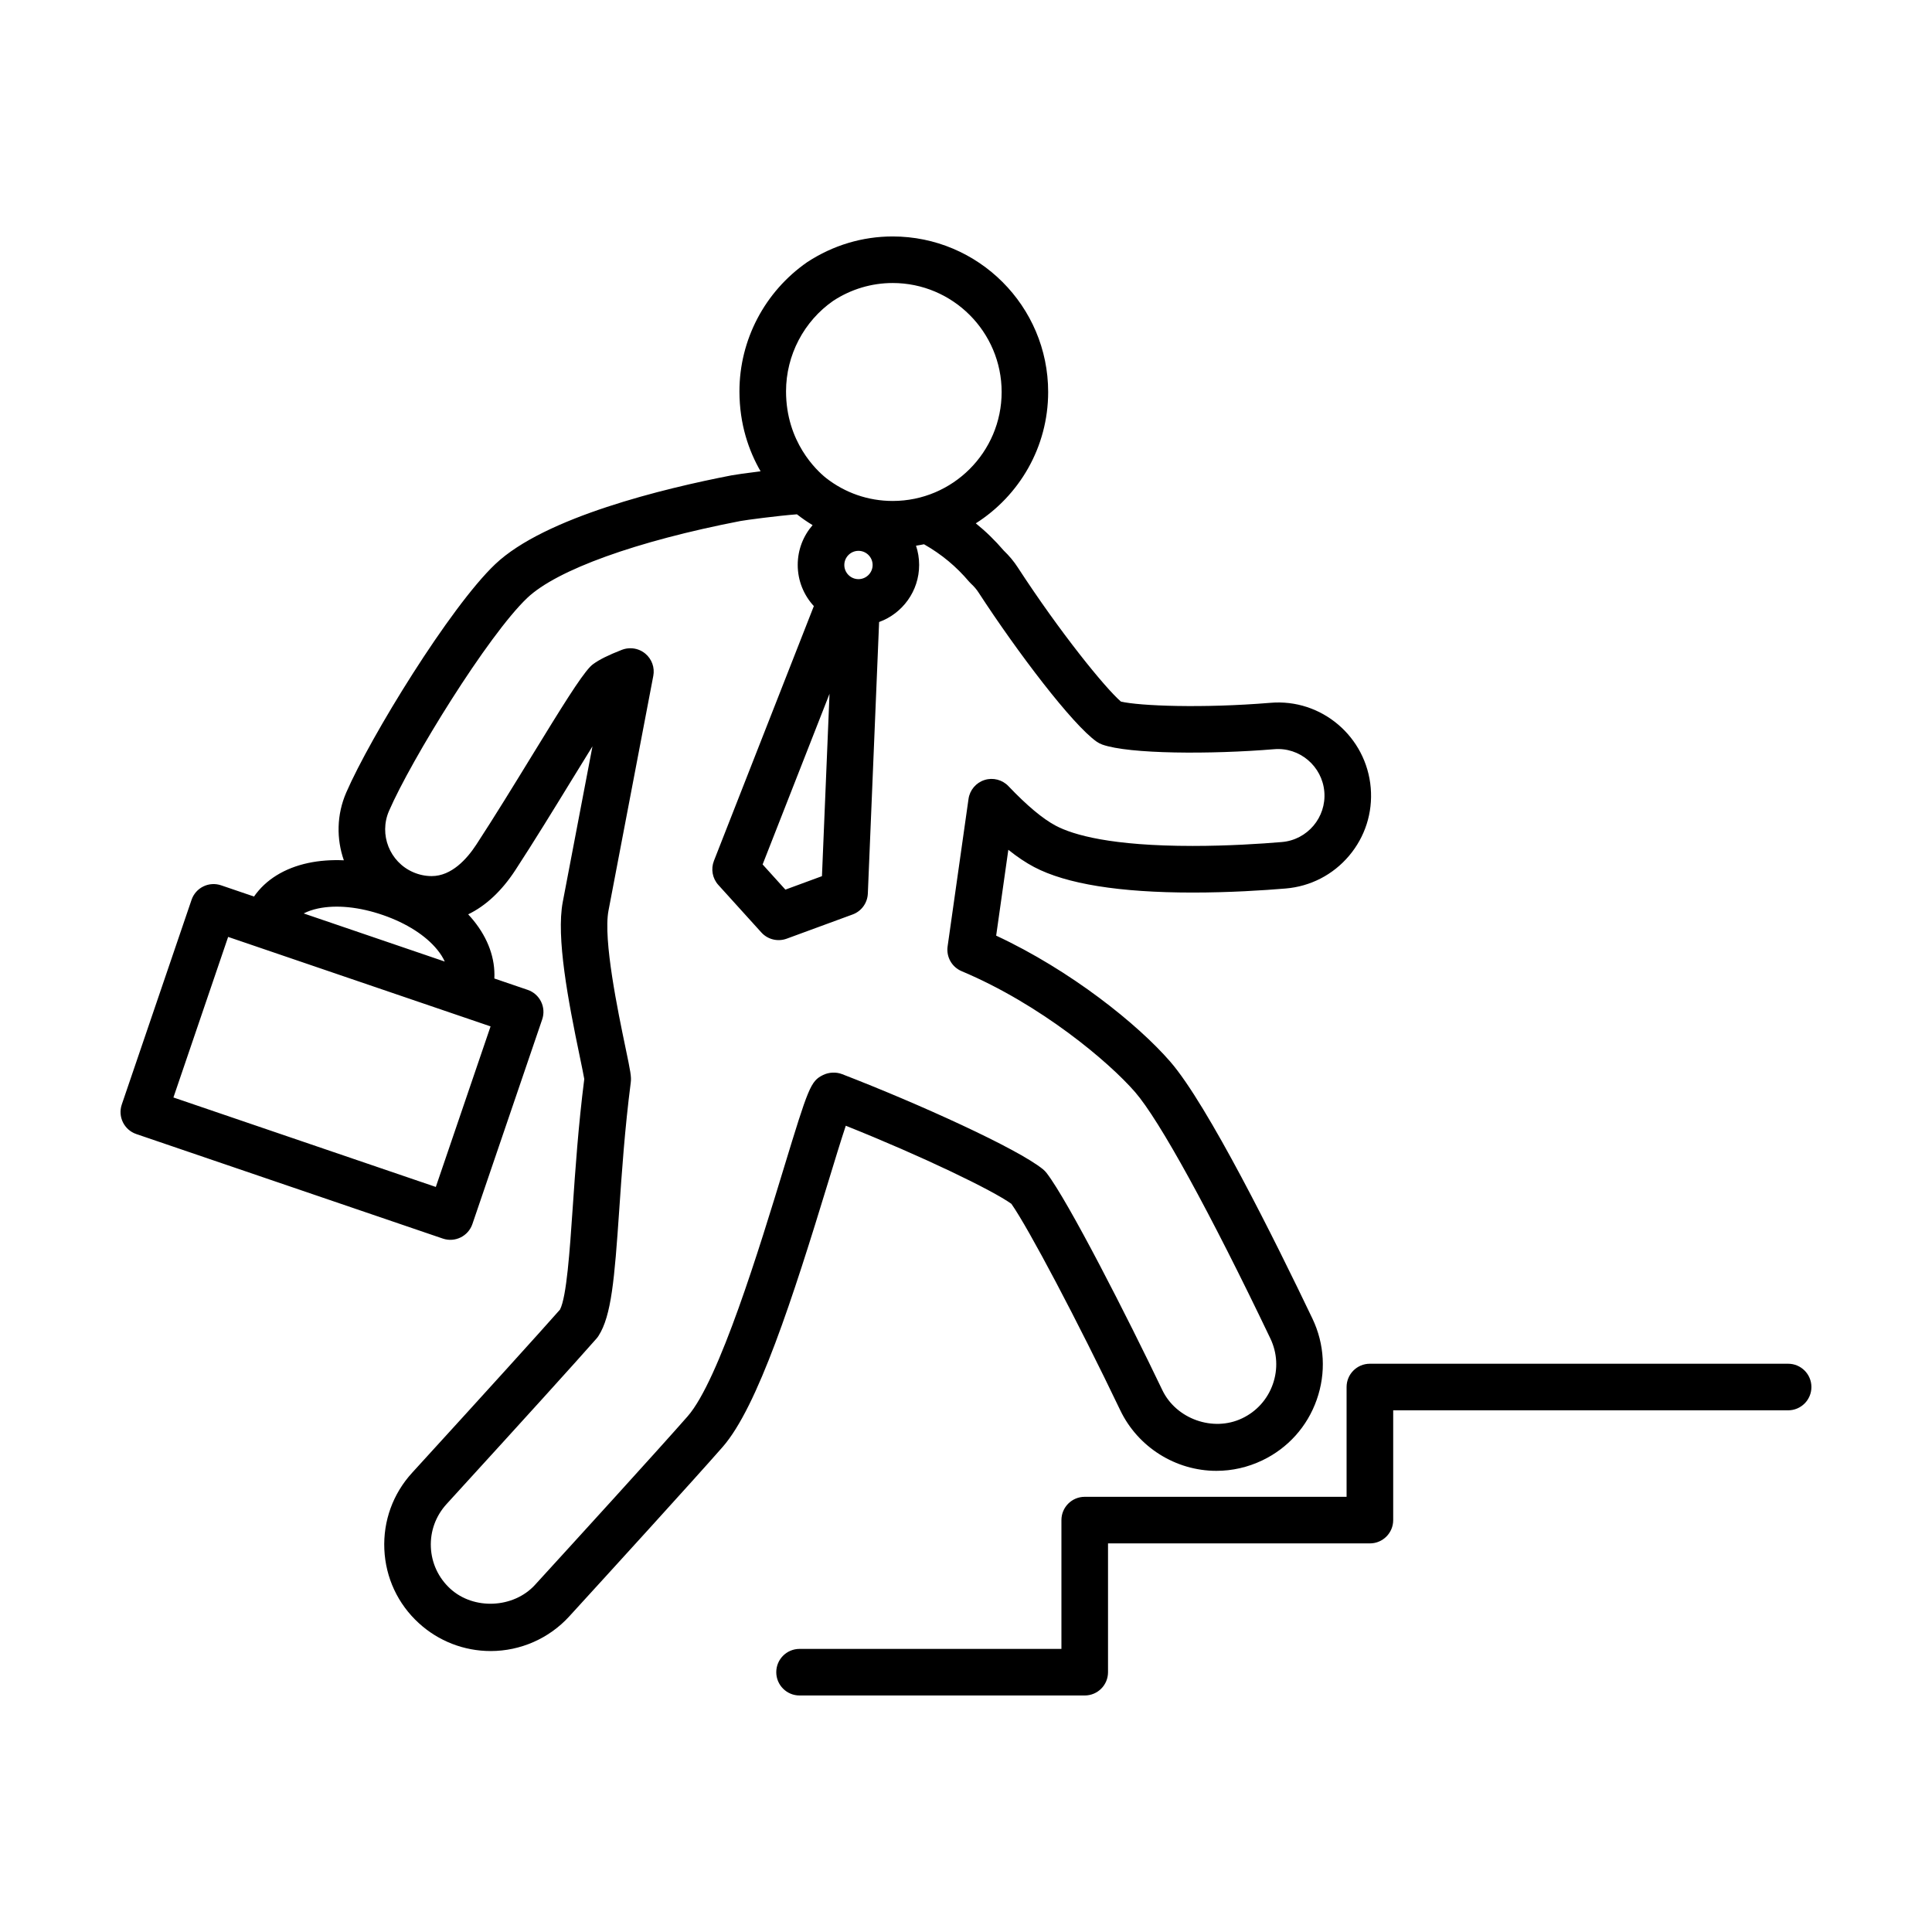 <?xml version="1.0" encoding="UTF-8"?>
<!-- The Best Svg Icon site in the world: iconSvg.co, Visit us! https://iconsvg.co -->
<svg fill="#000000" width="800px" height="800px" version="1.1" viewBox="144 144 512 512" xmlns="http://www.w3.org/2000/svg">
 <path d="m431.46 593.32h-75.57c-3.41 0-6.172-2.762-6.172-6.172s2.762-6.172 6.172-6.172h69.398v-34.133c0-3.41 2.762-6.172 6.172-6.172h69.398v-29.094c0-3.41 2.762-6.172 6.172-6.172h110.84c3.41 0 6.172 2.762 6.172 6.172 0 3.41-2.762 6.172-6.172 6.172h-104.66v29.094c0 3.41-2.762 6.172-6.172 6.172h-69.402v34.133c0 3.414-2.758 6.172-6.172 6.172zm-157.43-11.777c-7.062 0-13.824-2.625-19.035-7.394-5.562-5.078-8.805-12.027-9.141-19.559-0.332-7.527 2.281-14.738 7.367-20.297l1.027-1.125c19.199-21.023 32.695-35.926 38.16-42.117 1.75-3.422 2.574-15.434 3.371-27.055 0.695-10.141 1.48-21.613 3.059-34.043-0.172-1.066-0.707-3.613-1.176-5.883-3.125-14.973-6.301-31.719-4.523-41.047l7.871-41.238c-1.805 2.91-3.715 6.019-5.547 9.004-4.68 7.637-9.98 16.281-14.887 23.801-3.606 5.523-7.836 9.465-12.504 11.719 0.492 0.527 0.961 1.066 1.406 1.613 3.91 4.816 5.789 10.133 5.531 15.391l8.828 3.012c1.551 0.523 2.828 1.648 3.547 3.117 0.727 1.465 0.832 3.164 0.301 4.715l-18.496 54.23c-1.102 3.223-4.609 4.949-7.836 3.848l-81.23-27.699c-3.231-1.098-4.949-4.606-3.848-7.836l18.488-54.234c0.523-1.551 1.648-2.828 3.117-3.547 1.465-0.719 3.152-0.828 4.715-0.301l8.723 2.973c3.078-4.445 8.031-7.535 14.367-8.891 2.938-0.625 6.117-0.863 9.438-0.711-1.984-5.664-1.93-12.062 0.641-17.98 6.41-14.762 27.508-49.141 39.477-60.496 13.148-12.48 44.879-20.102 62.629-23.539 0.906-0.176 4.062-0.629 7.691-1.074-3.066-5.32-5.602-12.375-5.602-21.199 0-13.629 6.715-26.426 17.965-34.234 6.863-4.488 14.641-6.805 22.633-6.805 22.727 0 41.215 18.488 41.215 41.215 0 14.625-7.656 27.496-19.176 34.812 2.66 2.144 5.098 4.523 7.406 7.215 1.426 1.367 2.672 2.848 3.688 4.422 11.32 17.402 23.18 31.977 27.363 35.598 4.949 1.16 21.52 1.82 39.57 0.332 13.598-1.188 25.512 9.008 26.637 22.562 0.543 6.574-1.496 12.957-5.758 17.992-4.258 5.031-10.223 8.102-16.793 8.652-5.836 0.492-14.855 1.074-24.66 1.074-19.348 0-33.477-2.273-41.996-6.762-2.176-1.148-4.445-2.66-6.836-4.574l-3.223 22.754c19.758 9.211 37.504 23.449 46.145 33.406 9.914 11.422 27.84 47.535 37.648 68.039 3.254 6.797 3.664 14.453 1.152 21.559-2.504 7.109-7.633 12.812-14.43 16.062-3.848 1.832-7.934 2.766-12.156 2.766-10.812 0-20.801-6.297-25.469-16.047-11.215-23.441-24.371-48.359-28.859-54.715-5.043-3.629-23.582-12.582-43.883-20.695-1.285 3.859-3.027 9.562-4.629 14.82-9.453 30.988-18.703 59.688-28.008 70.312-7.672 8.762-30.637 33.938-40.152 44.355l-0.504 0.551c-5.324 5.836-12.914 9.176-20.82 9.176zm37.039-265.75c1.414 0 2.82 0.488 3.945 1.426 1.727 1.438 2.539 3.691 2.117 5.898l-11.875 62.215c-1.461 7.684 2.555 26.953 4.488 36.215 1.367 6.535 1.613 7.82 1.41 9.355-1.582 12.297-2.371 23.797-3.062 33.93-1.246 18.117-2.051 27.82-5.461 33.16-0.168 0.266-0.352 0.52-0.559 0.75-5.238 5.965-18.988 21.141-38.711 42.738l-1.004 1.102c-2.887 3.16-4.359 7.215-4.172 11.445s2.016 8.137 5.144 11c6.219 5.699 16.75 5.203 22.43-0.996l0.504-0.551c9.492-10.387 32.379-35.477 39.977-44.152 8.328-9.516 19.07-44.738 25.488-65.789 6.519-21.375 7.094-23.035 10.402-24.652 1.535-0.75 3.445-0.848 5.047-0.223 20.359 7.863 46.492 19.73 53.211 25.195 0.367 0.301 0.707 0.645 0.992 1.023 5.727 7.441 21.371 38.113 30.656 57.52 3.648 7.617 13.418 11.168 21.16 7.461 3.824-1.824 6.707-5.031 8.117-9.035 1.406-3.996 1.176-8.297-0.656-12.125-15.984-33.441-29.383-57.836-35.832-65.273-6.984-8.047-24.984-23.219-45.984-32.059-2.586-1.09-4.106-3.777-3.715-6.555l5.543-39.09c0.332-2.344 1.98-4.293 4.231-5.012 2.238-0.719 4.727-0.09 6.352 1.629 4.902 5.148 9.129 8.688 12.566 10.496 4.625 2.434 14.664 5.344 36.242 5.344 9.371 0 18.027-0.559 23.629-1.031 6.785-0.562 11.84-6.539 11.273-13.32-0.562-6.781-6.555-11.879-13.324-11.281-16.773 1.387-38.379 1.309-45.523-1.23-0.523-0.188-1.027-0.449-1.484-0.766-6.449-4.539-20.973-23.66-31.293-39.52-0.535-0.832-1.188-1.598-2-2.348-0.18-0.172-0.352-0.348-0.52-0.539-3.43-4.047-7.254-7.231-11.945-9.91-0.699 0.141-1.402 0.273-2.117 0.379 0.535 1.602 0.828 3.316 0.828 5.098 0 6.953-4.43 12.887-10.609 15.129l-2.988 71.969c-0.105 2.488-1.691 4.68-4.035 5.535l-17.473 6.418c-2.367 0.863-5.023 0.215-6.707-1.648l-11.402-12.594c-1.578-1.738-2.023-4.219-1.168-6.398l26.477-67.5c-2.648-2.871-4.273-6.707-4.273-10.914 0-4.031 1.484-7.715 3.941-10.543-1.426-0.863-2.812-1.82-4.144-2.863 0-0.004 0-0.004-0.004-0.004-5.027 0.371-13.645 1.523-14.973 1.777-27.547 5.332-48.656 12.941-56.492 20.375-10.438 9.91-30.77 42.914-36.641 56.453-2.711 6.242 0.168 13.531 6.402 16.238 1.578 0.684 3.231 1.031 4.914 1.031 5.266 0 9.34-4.543 11.828-8.352 4.805-7.359 10.062-15.934 14.695-23.496 8.07-13.16 12.766-20.742 15.434-23.594 0.262-0.281 0.543-0.527 0.855-0.754 1.617-1.184 4.039-2.387 7.609-3.777 0.723-0.273 1.477-0.41 2.238-0.41zm-121.11 119.05 69.539 23.711 14.508-42.547-69.547-23.715zm34.523-48.77 37.387 12.75c-0.465-1.031-1.125-2.074-1.984-3.133-3.059-3.769-8.156-7.027-14.359-9.176-6.254-2.168-12.375-2.793-17.262-1.75-1.449 0.316-2.711 0.75-3.781 1.309zm121.62-12.988 6.035 6.676 9.691-3.566 2.004-48.332zm25.402-83.105c-2.066 0-3.75 1.684-3.75 3.75 0 2.066 1.684 3.75 3.75 3.75s3.75-1.684 3.75-3.75c-0.004-2.07-1.684-3.75-3.75-3.75zm9.062-70.977c-5.586 0-11.027 1.629-15.738 4.707-7.785 5.406-12.52 14.41-12.52 23.996 0 13.41 8.09 20.953 10.578 22.949 5.078 3.977 11.215 6.106 17.684 6.106 15.922 0 28.875-12.953 28.875-28.875s-12.957-28.883-28.879-28.883z"/>
</svg>